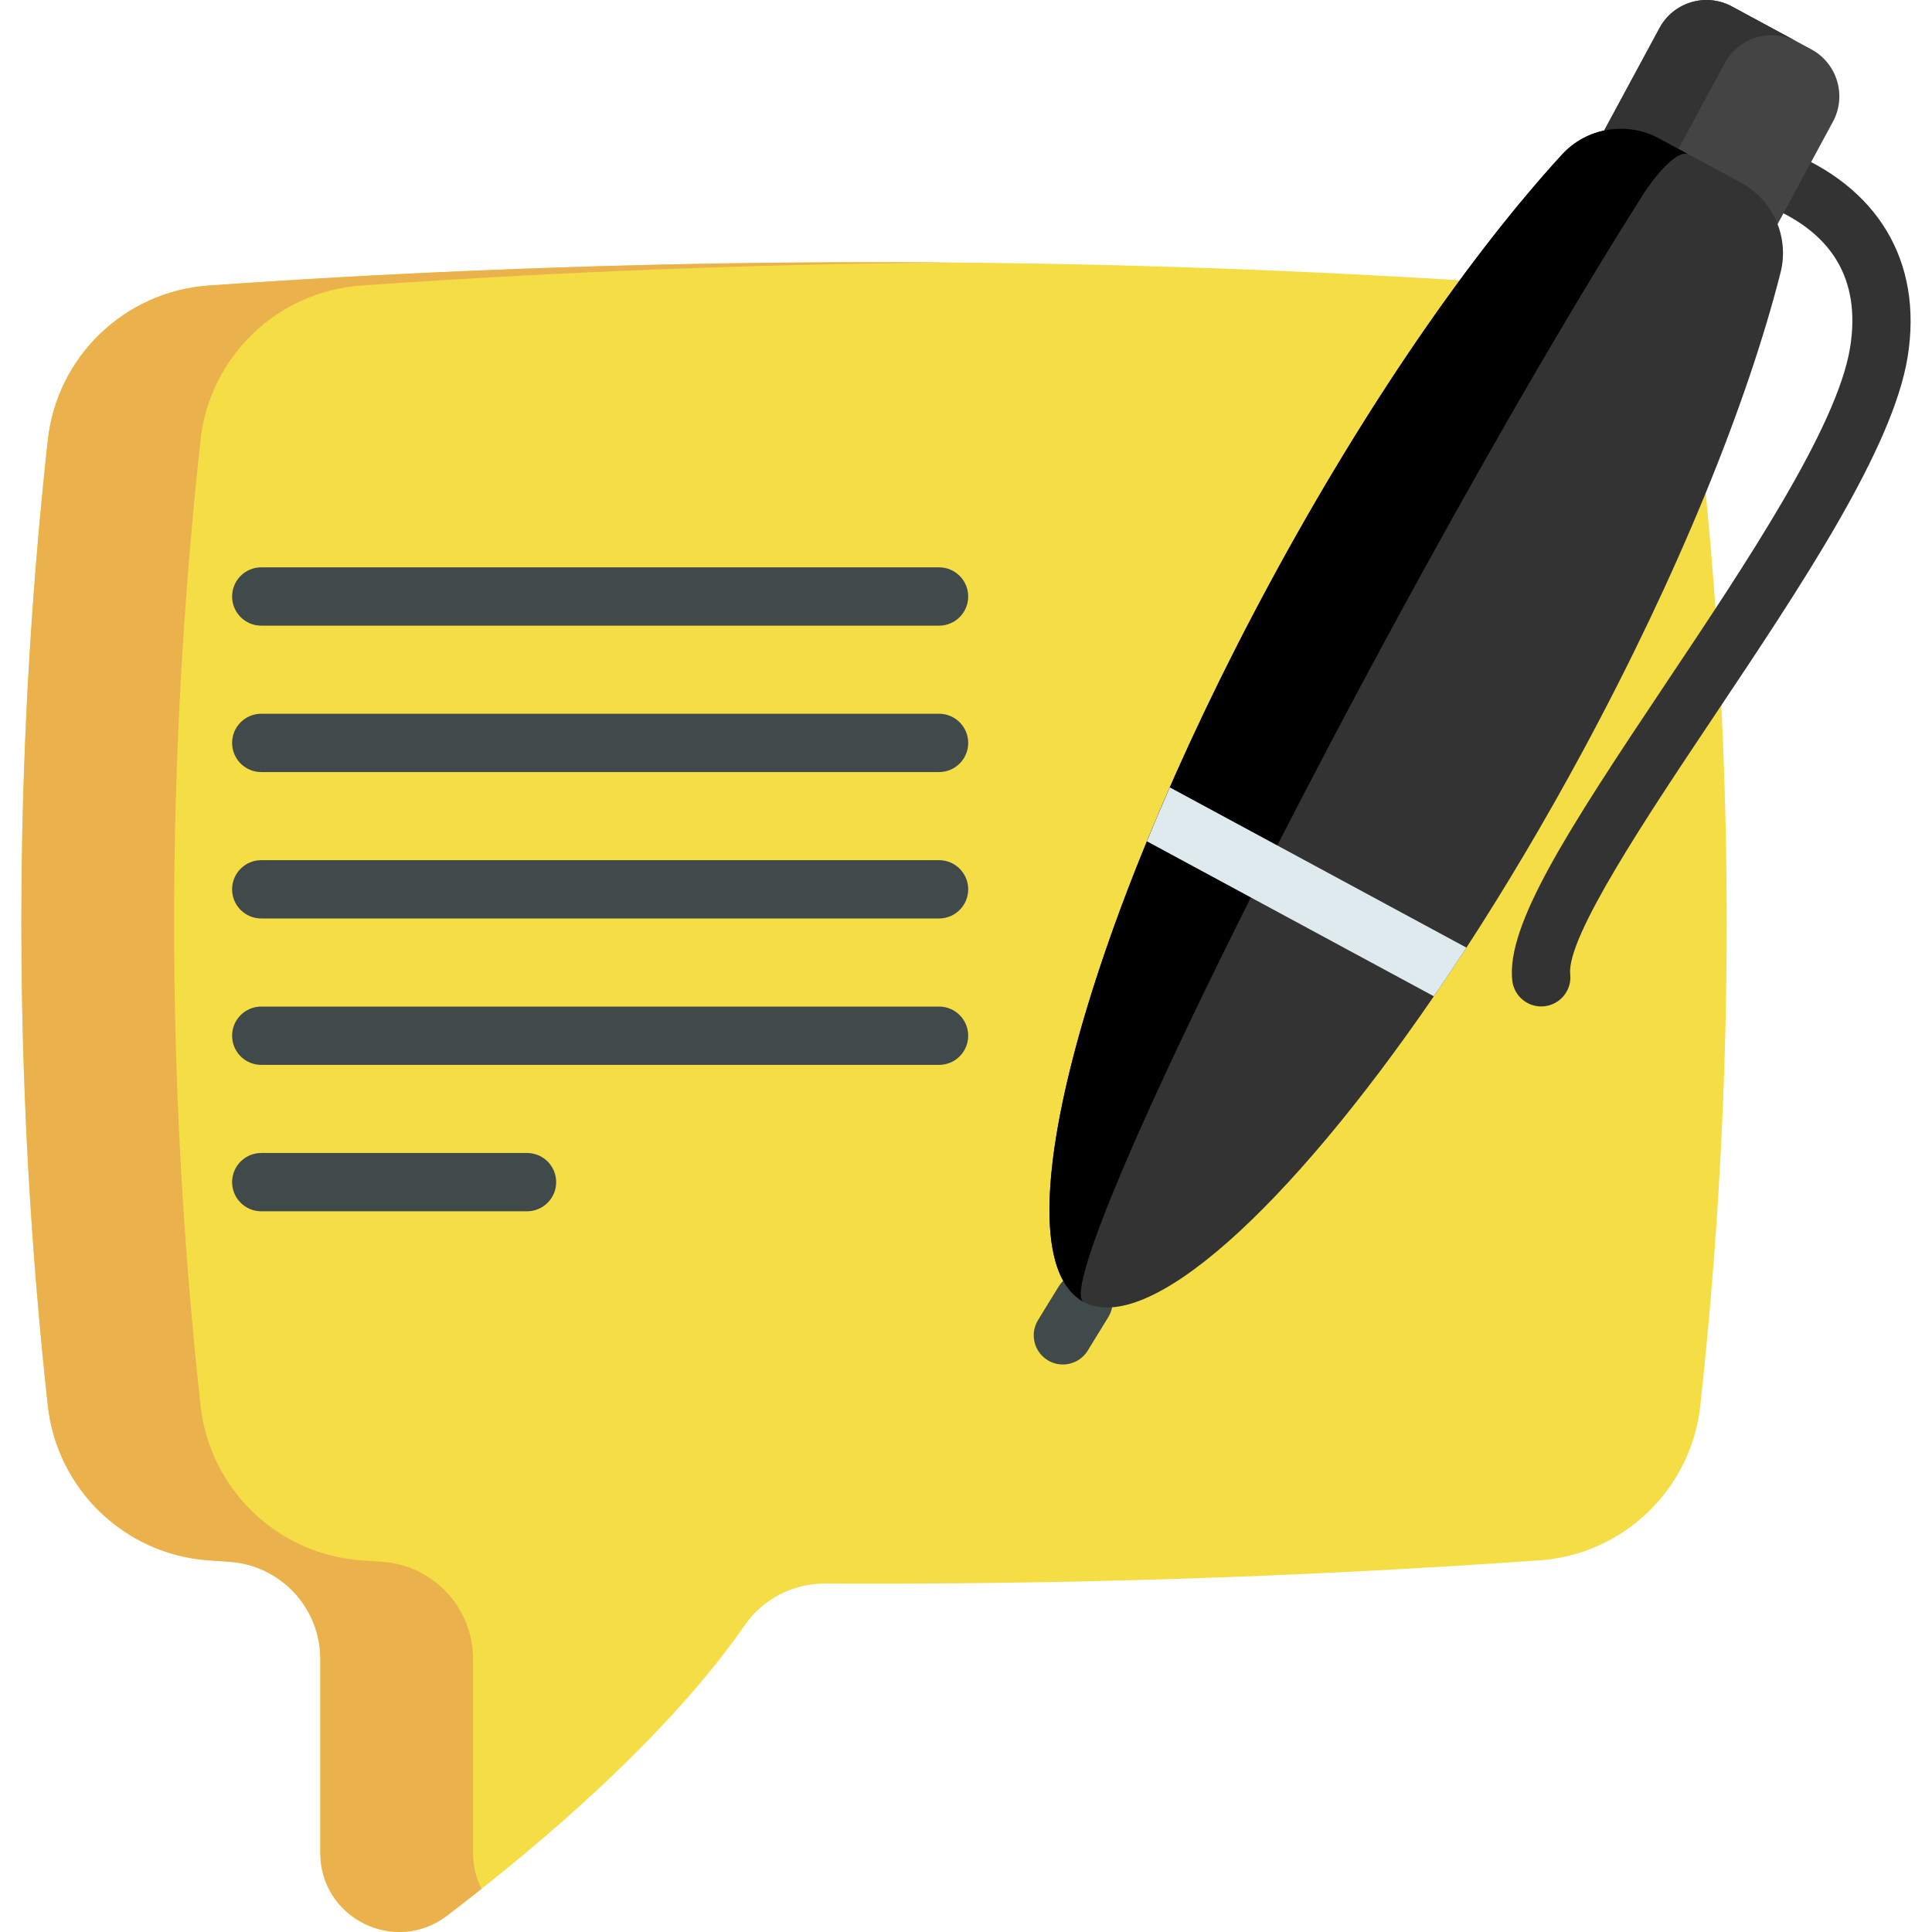 <svg id="Capa_1" enable-background="new 0 0 512 512" height="512" viewBox="0 0 512 512" width="512" xmlns="http://www.w3.org/2000/svg"><g>

<path d="m12.671 372.484c2.429 22.159 20.378 39.472 42.62 41.028 1.84.13 3.668.259 5.496.377 13.562.92 24.105 12.182 24.105 25.78v51.395c0 17.289 19.789 27.101 33.54 16.628 25.096-19.117 58.482-47.55 78.967-77.033 4.847-6.982 12.854-11.05 21.357-11.003 63.07.318 126.14-1.71 189.209-6.144 17.583-1.227 32.514-12.277 39.165-27.82 1.769-4.08 2.948-8.491 3.455-13.102 9.34-85.324 9.34-170.659 0-255.994-2.429-22.136-20.39-39.366-42.597-40.922-93.956-6.592-187.9-7.913-281.845-3.963-23.61.979-47.231 2.3-70.841 3.963-22.218 1.556-40.191 18.786-42.62 40.922-9.339 85.3-9.339 170.588-.011 255.888z" fill="#f4dd45"/>

<path d="m53.145 116.593c-9.339 85.303-9.339 170.587 0 255.89 2.435 22.158 20.37 39.466 42.623 41.026 1.826.133 3.671.247 5.497.38 13.561.913 24.098 12.173 24.098 25.772v51.391c0 3.518.818 6.714 2.244 9.51-3.157 2.491-6.219 4.869-9.186 7.132-13.751 10.461-33.532.647-33.532-16.642v-51.391c0-13.599-10.556-24.859-24.117-25.772-1.826-.133-3.652-.247-5.497-.38-22.234-1.56-40.189-18.868-42.604-41.026-9.338-85.303-9.338-170.587 0-255.89 2.435-22.139 20.408-39.371 42.623-40.93 23.604-1.654 47.226-2.986 70.848-3.956 42.072-1.769 84.162-2.492 126.234-2.13-28.587.209-57.173.932-85.76 2.13-23.603.97-47.226 2.301-70.848 3.956-22.215 1.56-40.188 18.792-42.623 40.93z" fill="#eab14d"/><g fill="#404a4a">

<path d="m248.855 165.805h-179.618c-4.268 0-7.726-3.459-7.726-7.726s3.459-7.726 7.726-7.726h179.619c4.268 0 7.726 3.459 7.726 7.726s-3.459 7.726-7.727 7.726z"/>

<path d="m248.855 204.605h-179.618c-4.268 0-7.726-3.459-7.726-7.726s3.459-7.726 7.726-7.726h179.619c4.268 0 7.726 3.459 7.726 7.726s-3.459 7.726-7.727 7.726z"/>

<path d="m248.855 243.405h-179.618c-4.268 0-7.726-3.459-7.726-7.726s3.459-7.726 7.726-7.726h179.619c4.268 0 7.726 3.459 7.726 7.726s-3.459 7.726-7.727 7.726z"/>

<path d="m248.855 282.205h-179.618c-4.268 0-7.726-3.459-7.726-7.726s3.459-7.726 7.726-7.726h179.619c4.268 0 7.726 3.459 7.726 7.726s-3.459 7.726-7.727 7.726z"/>

<path d="m139.662 321.005h-70.425c-4.268 0-7.726-3.459-7.726-7.726s3.459-7.726 7.726-7.726h70.426c4.268 0 7.726 3.459 7.726 7.726s-3.459 7.726-7.727 7.726z"/></g><g>

<path d="m281.67 361.603c-1.379 0-2.775-.369-4.035-1.143-3.637-2.233-4.775-6.99-2.542-10.627l5.455-8.884c2.233-3.637 6.993-4.775 10.627-2.542 3.637 2.233 4.775 6.99 2.542 10.627l-5.455 8.884c-1.459 2.376-3.995 3.685-6.592 3.685z" fill="#404a4a"/>

<path d="m408.437 266.718c-3.892 0-7.24-2.932-7.672-6.889-1.594-14.611 14.336-39.295 40.459-78.358 21.409-32.016 45.676-68.304 49.07-89.36 2.933-18.215-4.856-31.004-23.15-38.011-3.985-1.526-5.978-5.994-4.452-9.979 1.525-3.984 5.991-5.979 9.979-4.452 24.972 9.564 36.956 29.574 32.878 54.898-3.931 24.387-28.104 60.535-51.481 95.493-17.379 25.987-39.007 58.33-37.942 68.092.463 4.242-2.602 8.056-6.843 8.519-.284.032-.566.047-.846.047z" fill="#333"/>

<path d="m471.074 59.413 14.674-27.167c3.709-6.866 1.145-15.454-5.722-19.163l-21.07-11.381c-6.876-3.714-15.454-1.145-19.163 5.722l-14.674 27.166" fill="#444"/>

<path d="m476.232 11.034c-6.876-3.714-15.454-1.145-19.163 5.722l-14.674 27.167-17.277-9.332 14.674-27.167c3.709-6.866 12.287-9.436 19.163-5.722z" fill="#333"/>

<path d="m471.856 72.267c-8.808 34.676-27.032 79.829-52.467 126.919-10.024 18.543-20.398 35.994-30.772 51.942-2.885 4.42-5.759 8.715-8.633 12.898-38.601 56.279-75.811 90.172-92.85 80.962-17.039-9.199-9.097-58.885 16.802-122.035 1.916-4.687 3.946-9.457 6.068-14.289 7.644-17.42 16.545-35.665 26.558-54.218 25.435-47.09 53.209-87.092 77.367-113.464 6.572-7.17 17.183-8.921 25.734-4.306l21.685 11.713c8.561 4.624 12.908 14.462 10.508 23.878z" fill="#333"/>

<path d="m287.136 344.991c-22.872-12.354-.738-97.667 49.428-190.541 25.437-47.092 53.201-87.093 77.366-113.475 6.568-7.163 17.183-8.919 25.734-4.299l7.858 4.245c-2.35-1.269-7.533 3.42-12.58 11.405-18.608 29.384-42.915 71.252-68.352 118.344-50.164 92.873-85.742 170.924-79.454 174.321z" fill="#000"/>

<path d="m388.617 251.127c-2.885 4.42-5.759 8.715-8.633 12.898l-76.048-41.073c1.916-4.687 3.946-9.457 6.068-14.289z" fill="#dfeaef"/></g></g>
</svg>